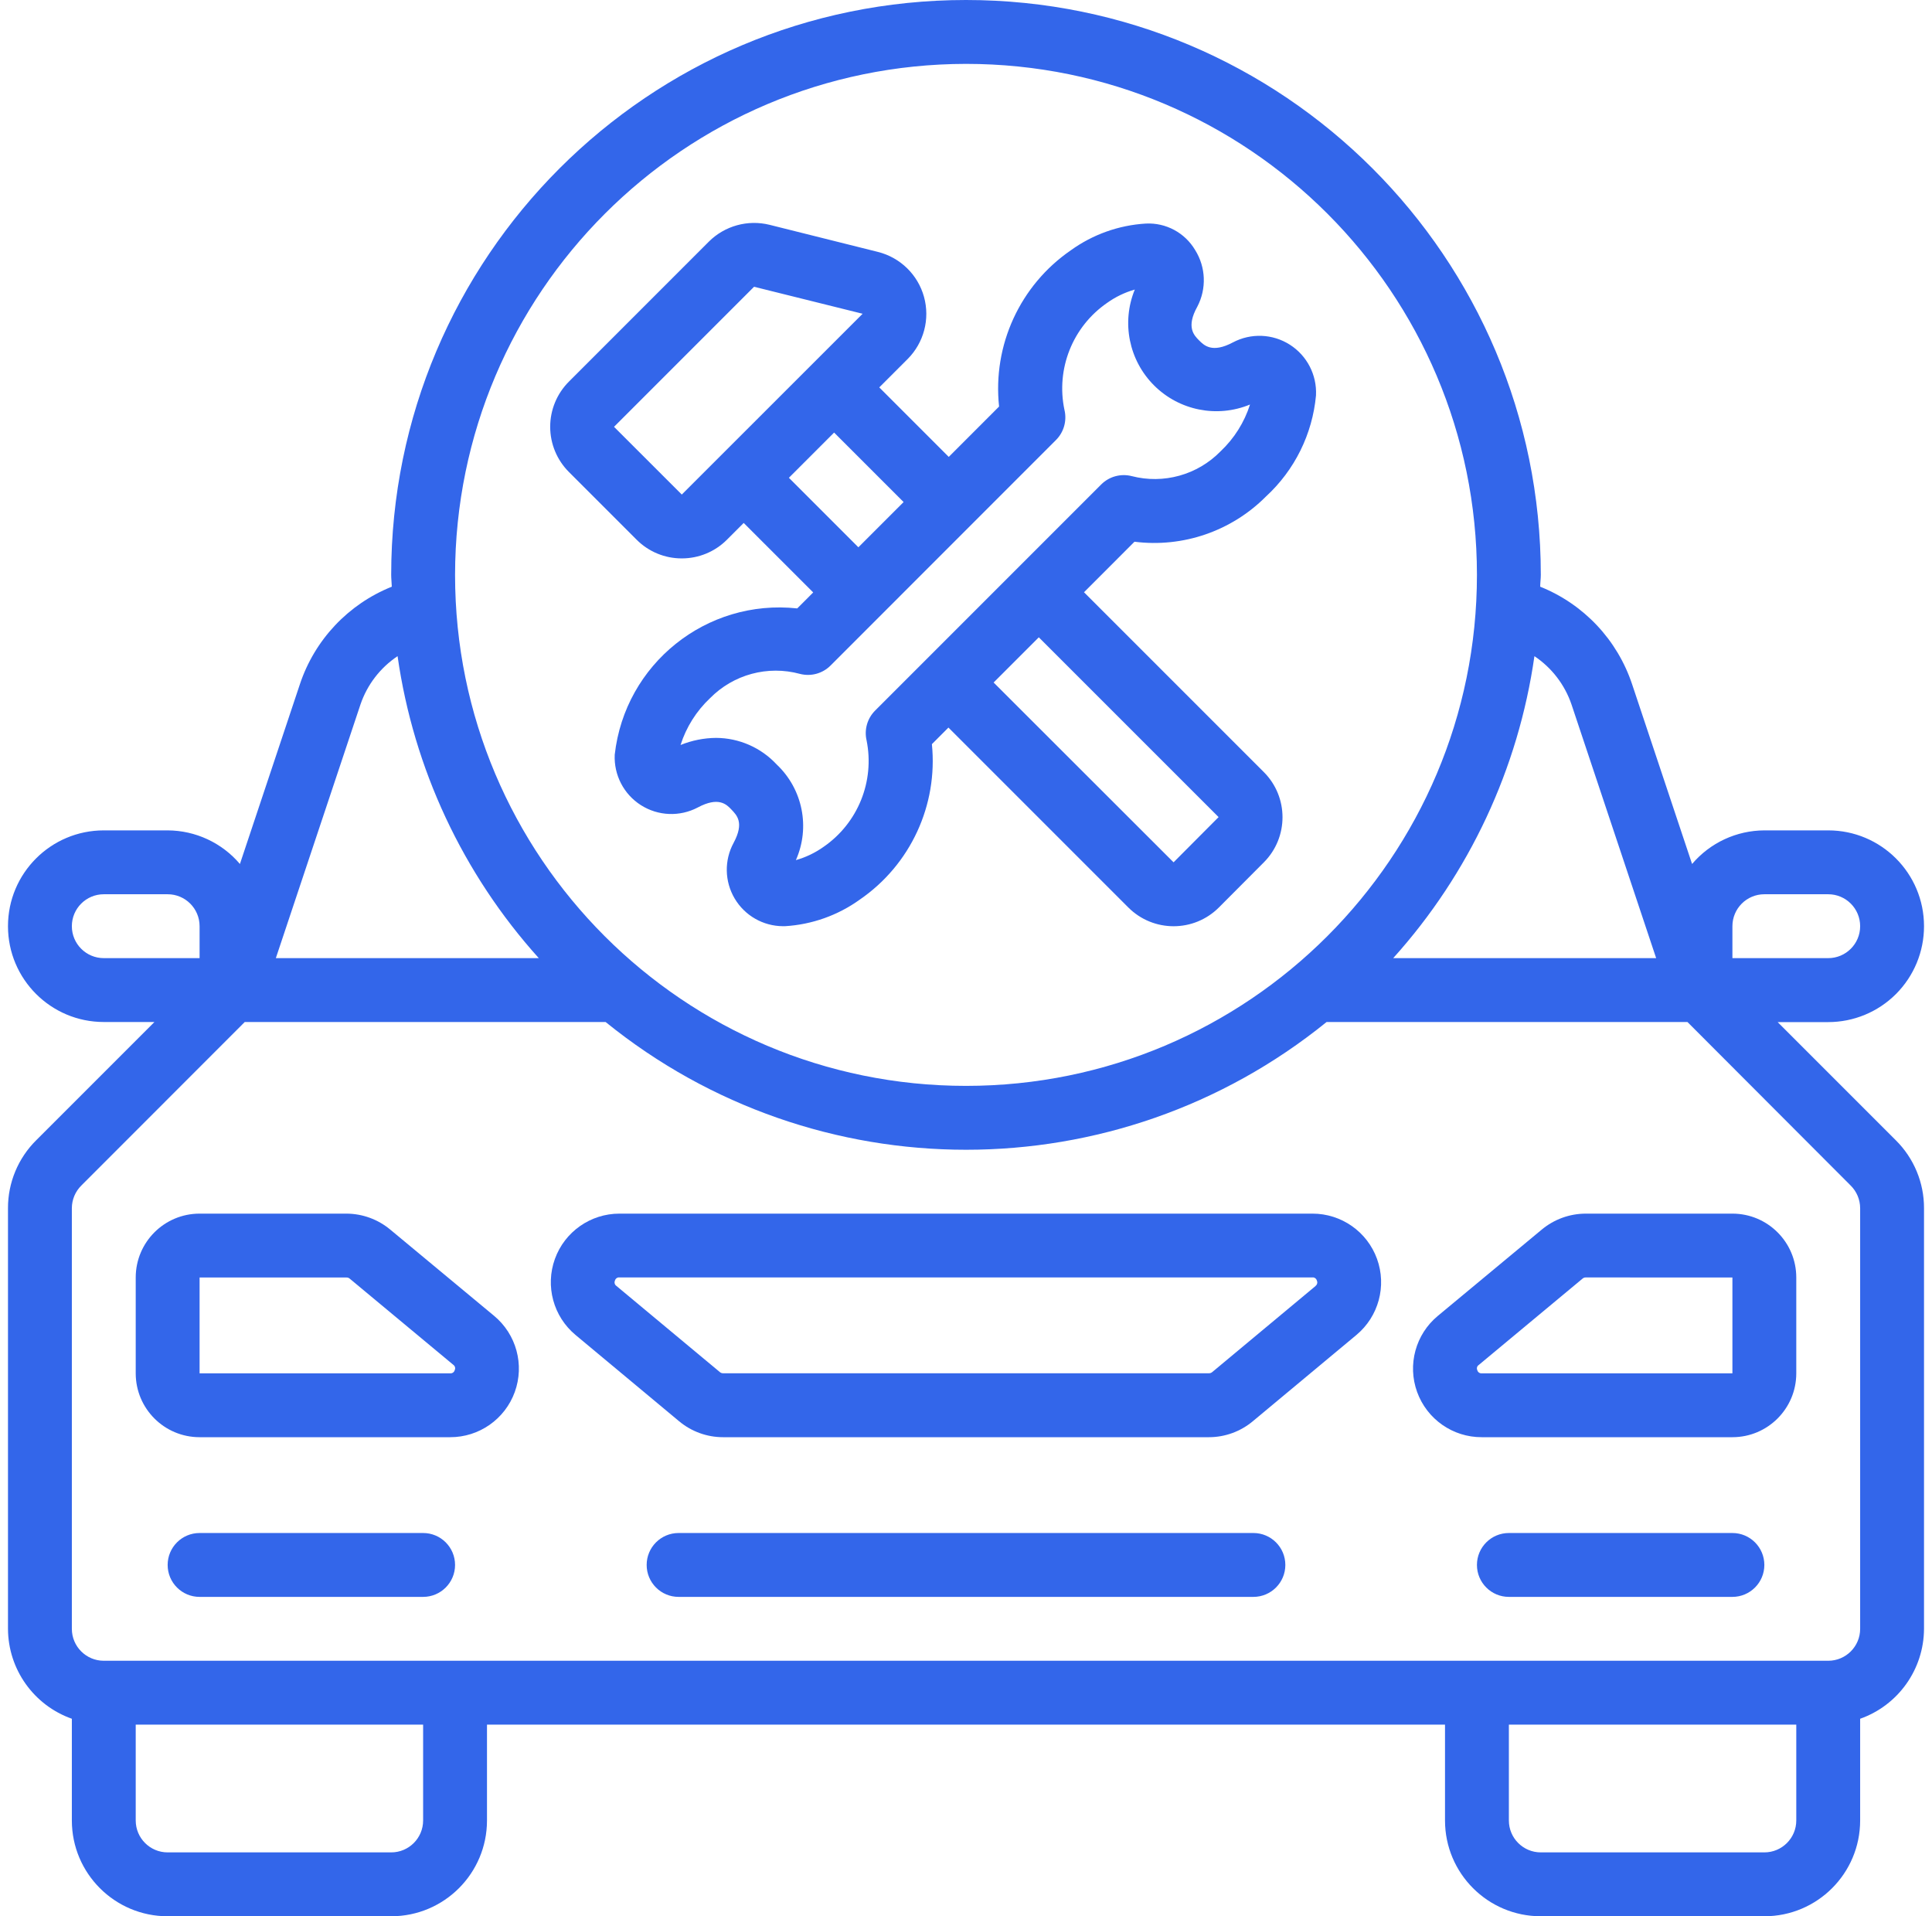 <?xml version="1.0" encoding="UTF-8"?> <svg xmlns="http://www.w3.org/2000/svg" width="121" height="120" viewBox="0 0 121 120" fill="none"><g clip-path="url(#clip0_21_329)"><path d="M82.198 76H38.798C36.987 75.998 35.37 77.132 34.754 78.834C34.138 80.537 34.655 82.443 36.048 83.6L42.53 89C43.303 89.646 44.277 90 45.284 90H75.712C76.718 90 77.692 89.646 78.464 89L84.948 83.6C86.341 82.443 86.858 80.537 86.242 78.834C85.626 77.132 84.008 75.998 82.198 76ZM82.398 80.528L75.914 85.928C75.858 85.974 75.787 85.998 75.714 85.996H45.288C45.215 85.998 45.144 85.973 45.088 85.926L38.604 80.526C38.497 80.452 38.459 80.312 38.514 80.194C38.545 80.067 38.664 79.982 38.794 79.994H82.194C82.324 79.982 82.443 80.067 82.474 80.194C82.531 80.311 82.494 80.453 82.388 80.528H82.398V80.528Z" fill="#3366EA"></path><path d="M96.558 77L90.054 82.4C88.656 83.555 88.136 85.464 88.753 87.168C89.37 88.873 90.991 90.007 92.804 90H108.5C110.709 90 112.5 88.209 112.5 86V80C112.5 77.791 110.709 76 108.5 76H99.31C98.304 76.003 97.331 76.356 96.558 77ZM108.5 80V86H92.804C92.673 86.013 92.553 85.928 92.522 85.8C92.467 85.685 92.506 85.548 92.612 85.478L99.118 80.066C99.173 80.018 99.245 79.994 99.318 79.996L108.5 80Z" fill="#3366EA"></path><path d="M24.442 77C23.672 76.358 22.703 76.004 21.7 76H12.5C10.291 76 8.5 77.791 8.5 80V86C8.5 88.209 10.291 90 12.5 90H28.192C30.004 90.005 31.624 88.872 32.241 87.168C32.858 85.464 32.339 83.556 30.944 82.4L24.442 77ZM28.478 85.8C28.447 85.927 28.327 86.013 28.196 86H12.5V80H21.7C21.773 79.997 21.845 80.022 21.9 80.07L28.408 85.482C28.504 85.558 28.534 85.691 28.478 85.8Z" fill="#3366EA"></path><path fill-rule="evenodd" clip-rule="evenodd" d="M26.5 96H12.5C11.395 96 10.5 96.895 10.5 98C10.5 99.104 11.395 100 12.5 100H26.5C27.605 100 28.5 99.104 28.5 98C28.5 96.895 27.605 96 26.5 96Z" fill="#3366EA"></path><path fill-rule="evenodd" clip-rule="evenodd" d="M108.5 96H94.5C93.395 96 92.5 96.895 92.5 98C92.5 99.104 93.395 100 94.5 100H108.5C109.604 100 110.5 99.104 110.5 98C110.5 96.895 109.604 96 108.5 96Z" fill="#3366EA"></path><path fill-rule="evenodd" clip-rule="evenodd" d="M78.5 96H42.5C41.395 96 40.5 96.895 40.5 98C40.5 99.104 41.395 100 42.5 100H78.5C79.604 100 80.5 99.104 80.5 98C80.5 96.895 79.604 96 78.5 96Z" fill="#3366EA"></path><path d="M120.5 58C120.5 54.686 117.814 52 114.5 52H110.5C108.756 52.007 107.103 52.775 105.974 54.104L102.22 42.856C101.294 40.069 99.188 37.832 96.462 36.74C96.462 36.49 96.5 36.25 96.5 36C96.5 16.118 80.382 0 60.5 0C40.618 0 24.5 16.118 24.5 36C24.5 36.25 24.532 36.49 24.538 36.74C21.814 37.83 19.709 40.064 18.782 42.848L15.026 54.104C13.897 52.775 12.244 52.007 10.5 52H6.5C3.186 52 0.5 54.686 0.5 58C0.5 61.314 3.186 64 6.5 64H9.672L2.272 71.4C1.135 72.525 0.496 74.06 0.5 75.66V102C0.51 104.533 2.111 106.787 4.5 107.632V114C4.5 117.314 7.186 120 10.5 120H24.5C27.814 120 30.5 117.314 30.5 114V108H90.5V114C90.5 117.314 93.186 120 96.5 120H110.5C113.814 120 116.5 117.314 116.5 114V107.632C118.889 106.787 120.489 104.533 120.5 102V75.66C120.504 74.063 119.868 72.531 118.734 71.406L111.334 64.006H114.5C116.092 64.006 117.619 63.373 118.745 62.247C119.87 61.12 120.502 59.592 120.5 58ZM98.422 44.114L103.724 60H87.256C92.016 54.715 95.095 48.132 96.1 41.09C97.185 41.816 98.001 42.878 98.422 44.114ZM60.5 4C78.173 4 92.5 18.327 92.5 36C92.5 53.673 78.173 68 60.5 68C42.827 68 28.5 53.673 28.5 36C28.521 18.335 42.836 4.021 60.5 4ZM22.58 44.104C23.002 42.872 23.817 41.813 24.9 41.09C25.905 48.132 28.984 54.715 33.744 60H17.276L22.58 44.104ZM6.5 60C5.396 60 4.5 59.105 4.5 58C4.5 56.895 5.396 56 6.5 56H10.5C11.604 56 12.5 56.895 12.5 58V60H6.5ZM26.5 114C26.5 115.105 25.605 116 24.5 116H10.5C9.396 116 8.5 115.105 8.5 114V108H26.5V114ZM112.5 114C112.5 115.105 111.604 116 110.5 116H96.5C95.395 116 94.5 115.105 94.5 114V108H112.5V114ZM115.9 74.234C116.283 74.61 116.499 75.123 116.5 75.66V102C116.5 103.104 115.605 104 114.5 104H6.5C5.396 104 4.5 103.104 4.5 102V75.66C4.501 75.123 4.717 74.61 5.1 74.234L15.328 64H37.928C51.09 74.667 69.922 74.667 83.084 64H105.684L115.9 74.234ZM108.5 60V58C108.5 56.895 109.396 56 110.5 56H114.5C115.605 56 116.5 56.895 116.5 58C116.5 59.105 115.605 60 114.5 60H108.5Z" fill="#3366EA"></path><path d="M42.7 34.968C43.761 34.97 44.779 34.549 45.528 33.798L46.578 32.748L50.93 37.1L49.93 38.1C44.247 37.483 39.136 41.579 38.5 47.26C38.441 48.532 39.067 49.738 40.141 50.421C41.216 51.104 42.573 51.159 43.7 50.566C45.006 49.87 45.5 50.366 45.816 50.704C46.132 51.042 46.632 51.504 45.948 52.776C45.353 53.869 45.377 55.195 46.011 56.266C46.645 57.337 47.795 57.996 49.04 58H49.16C50.854 57.899 52.484 57.319 53.86 56.326C57.023 54.148 58.749 50.421 58.364 46.6L59.4 45.562L70.666 56.828C72.232 58.394 74.771 58.394 76.338 56.828L79.156 54C80.712 52.439 80.712 49.913 79.156 48.352L67.89 37.088L71.052 33.924C74.087 34.307 77.128 33.261 79.286 31.092C81.08 29.444 82.197 27.188 82.42 24.762V24.748C82.481 23.476 81.855 22.268 80.78 21.584C79.706 20.9 78.347 20.845 77.22 21.44C75.912 22.138 75.406 21.626 75.094 21.312C74.782 20.998 74.272 20.488 74.988 19.202C75.576 18.079 75.523 16.729 74.85 15.656C74.208 14.574 73.02 13.936 71.764 14C70.069 14.101 68.439 14.683 67.062 15.676C63.883 17.865 62.159 21.62 62.572 25.458L59.42 28.612L55.068 24.26L56.844 22.484C57.862 21.465 58.254 19.977 57.87 18.589C57.485 17.2 56.383 16.126 54.986 15.776L48.196 14.078C46.833 13.741 45.392 14.14 44.396 15.13L35.63 23.898C34.879 24.648 34.458 25.666 34.458 26.727C34.458 27.788 34.879 28.806 35.63 29.556L39.874 33.8C40.623 34.55 41.64 34.971 42.7 34.968ZM76.32 51.168L73.5 54L62.23 42.74L65.06 39.91L76.32 51.168ZM66.136 27.554C66.629 27.061 66.83 26.346 66.666 25.668C66.124 23.099 67.178 20.456 69.34 18.966C69.865 18.591 70.451 18.309 71.072 18.132C70.226 20.194 70.703 22.563 72.28 24.137C73.858 25.712 76.228 26.183 78.288 25.332C77.931 26.451 77.296 27.459 76.442 28.264C74.997 29.741 72.873 30.332 70.874 29.814C70.191 29.641 69.466 29.84 68.968 30.338L54.808 44.498C54.319 44.987 54.117 45.693 54.274 46.367C54.79 48.925 53.732 51.545 51.584 53.028C51.056 53.404 50.469 53.686 49.846 53.862C50.756 51.815 50.275 49.415 48.646 47.876C47.665 46.818 46.289 46.214 44.846 46.208C44.083 46.215 43.329 46.366 42.622 46.653C42.98 45.534 43.615 44.525 44.47 43.721C45.934 42.234 48.087 41.653 50.1 42.2C50.786 42.378 51.515 42.18 52.016 41.678L66.136 27.554ZM56.592 31.44L53.76 34.272L49.408 29.92L52.24 27.088L56.592 31.44ZM47.226 17.958L54.026 19.648L42.7 30.97L38.456 26.728L47.226 17.958Z" fill="#3366EA"></path></g><defs><clipPath id="clip0_21_329"><rect width="120" height="120" fill="white" transform="translate(0.5)"></rect></clipPath></defs></svg> 